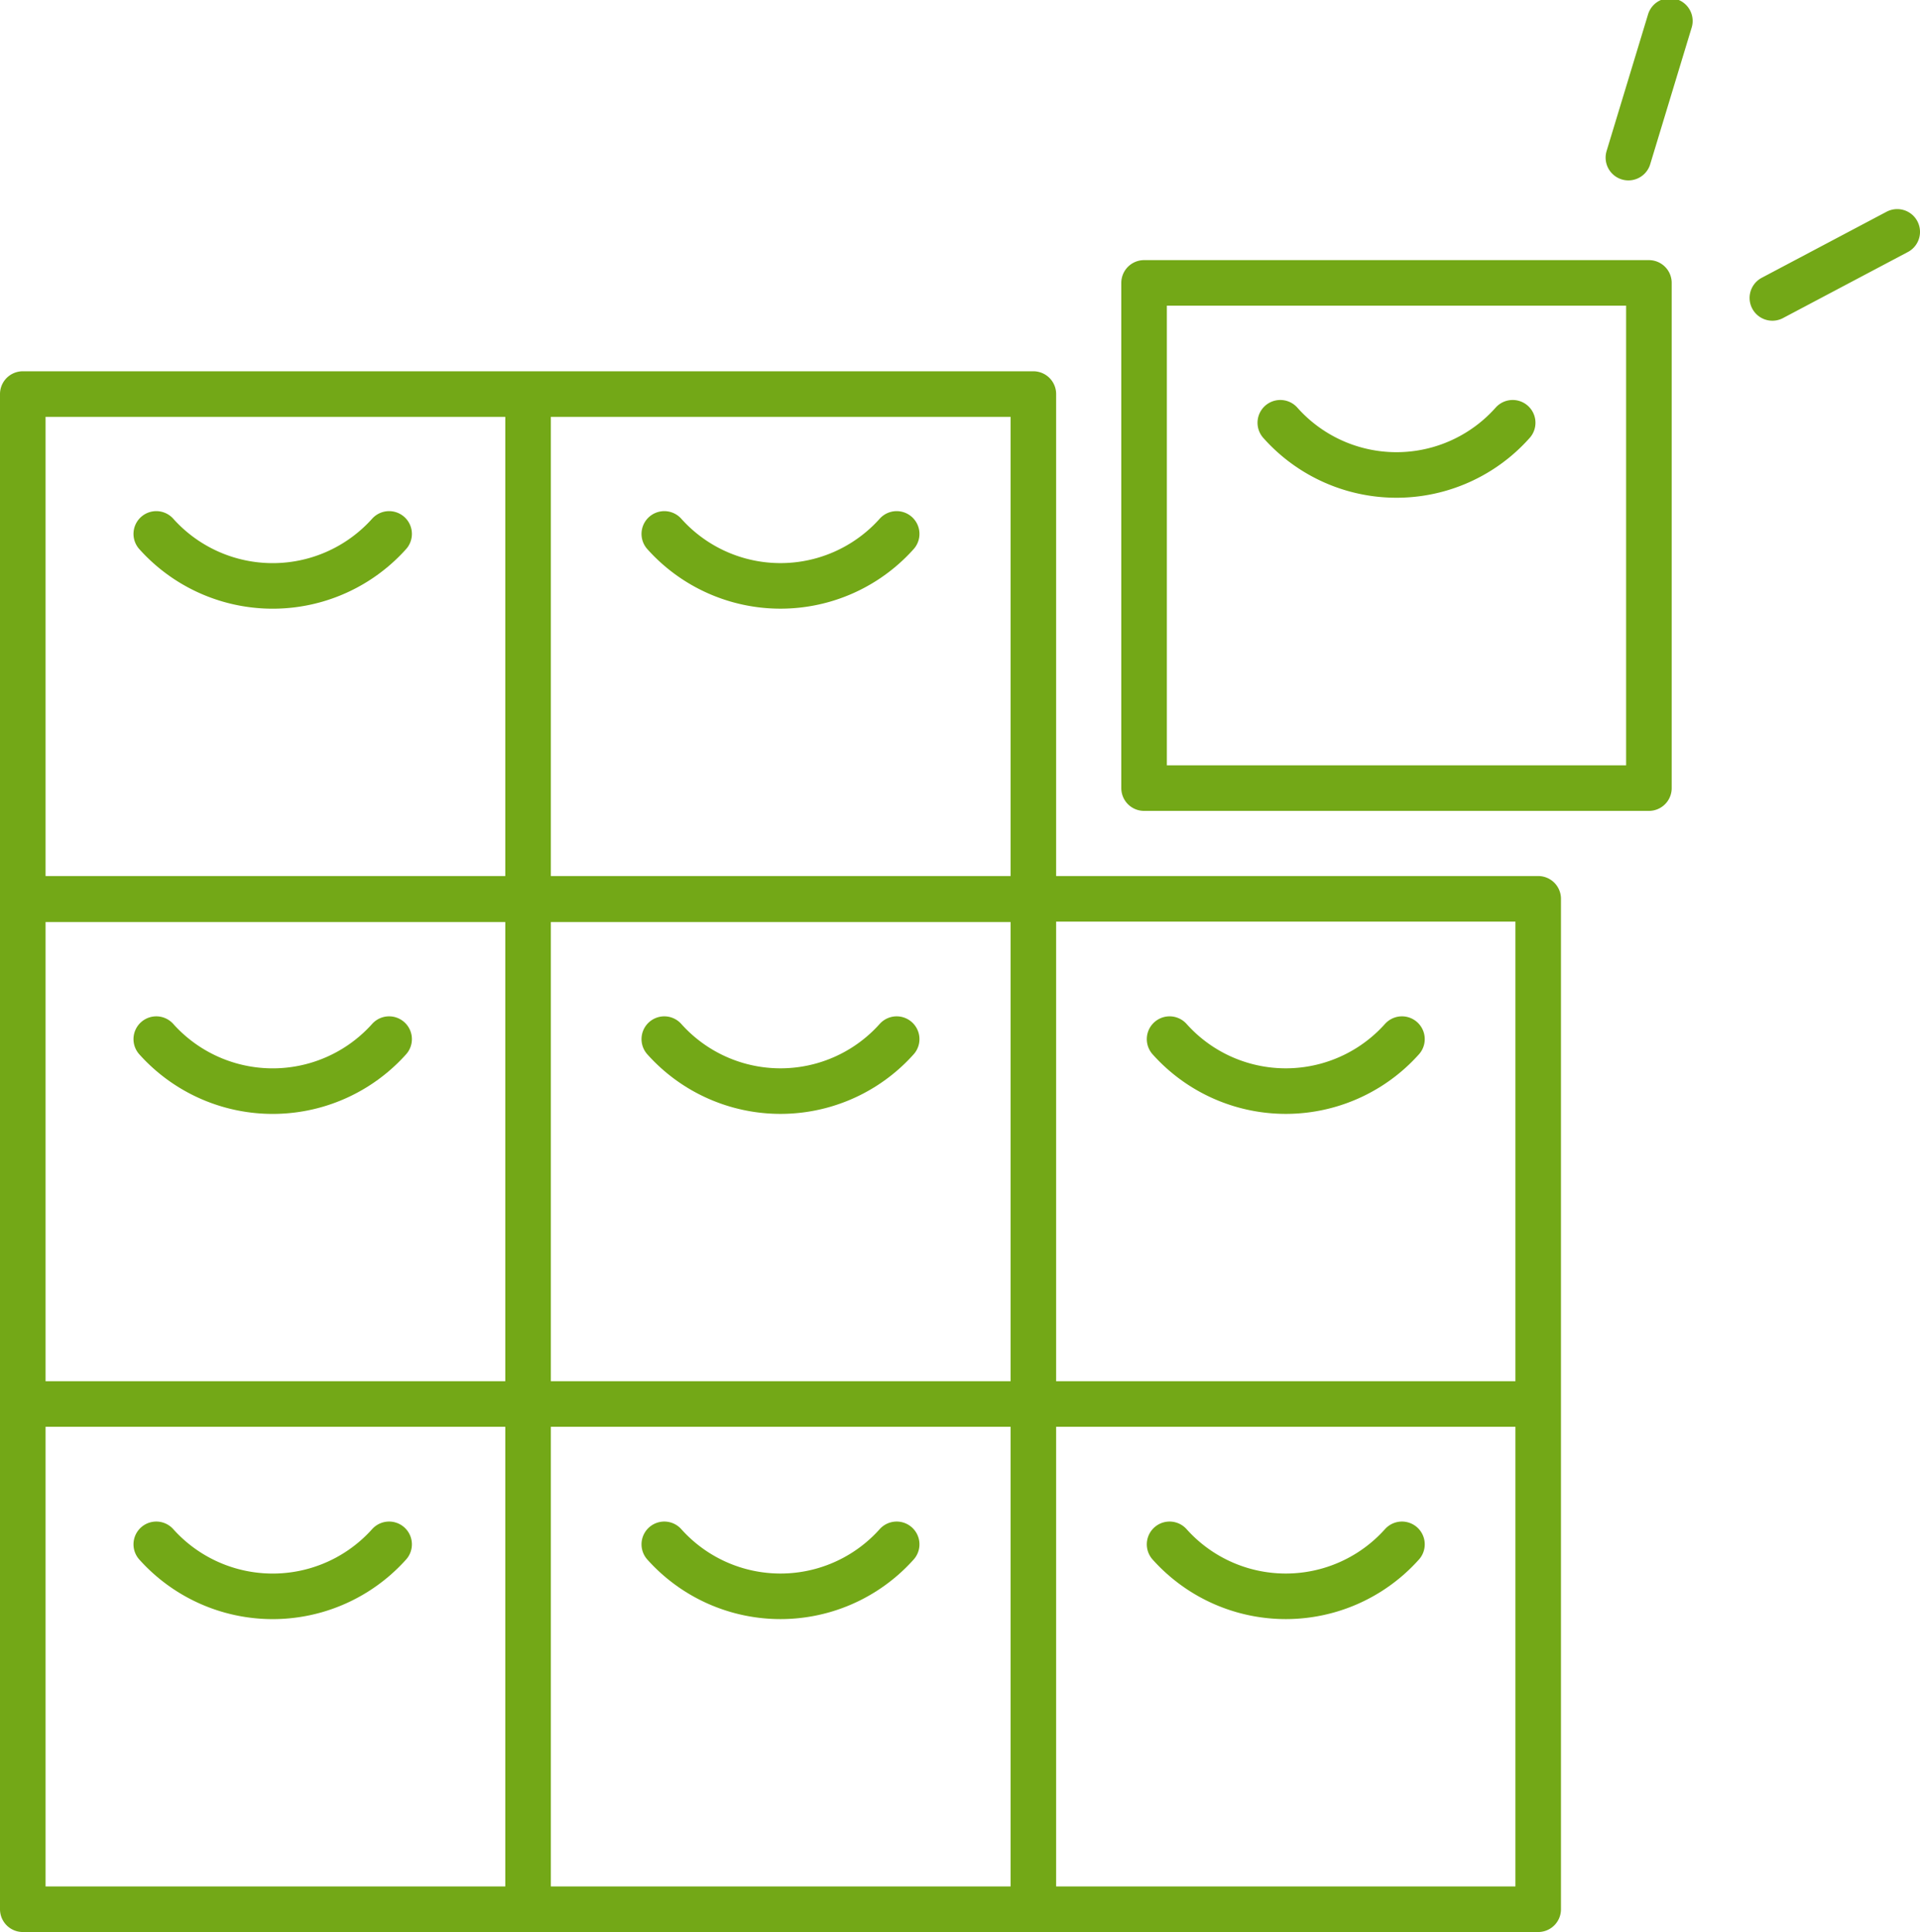 <?xml version="1.0" encoding="utf-8"?>
<svg xmlns="http://www.w3.org/2000/svg" viewBox="0 0 42.14 42.41"><defs><style>.cls-1{fill:none;stroke:#73a817;stroke-linecap:round;stroke-linejoin:round;}</style></defs><g id="Layer_2" data-name="Layer 2"><g id="Layer_1-2" data-name="Layer 1"><path class="cls-1" d="M41.64,5.09,38.9,6.54M35.74,3.46l.91-3M28.1,9.28a3.41,3.41,0,0,0,5.1,0M14.58,11.72a3.42,3.42,0,0,0,5.1,0m-16.25,0a3.43,3.43,0,0,0,5.11,0M25.11,6.21H36.19V17.3H25.11ZM11.59,8.65H22.68V19.74H11.59ZM.5,8.65H11.59V19.74H.5ZM25.67,22.81a3.42,3.42,0,0,0,5.1,0m-16.19,0a3.42,3.42,0,0,0,5.1,0m-16.25,0a3.43,3.43,0,0,0,5.11,0m14.14-3.08H33.76V30.82H22.68Zm-11.09,0H22.68V30.82H11.59ZM.5,19.73H11.59V30.82H.5ZM25.67,33.9a3.42,3.42,0,0,0,5.1,0m-16.19,0a3.42,3.42,0,0,0,5.1,0m-16.25,0a3.43,3.43,0,0,0,5.11,0m14.14-3.08H33.76V41.91H22.68Zm-11.09,0H22.68V41.91H11.59ZM.5,30.82H11.59V41.91H.5Z"/></g></g></svg>